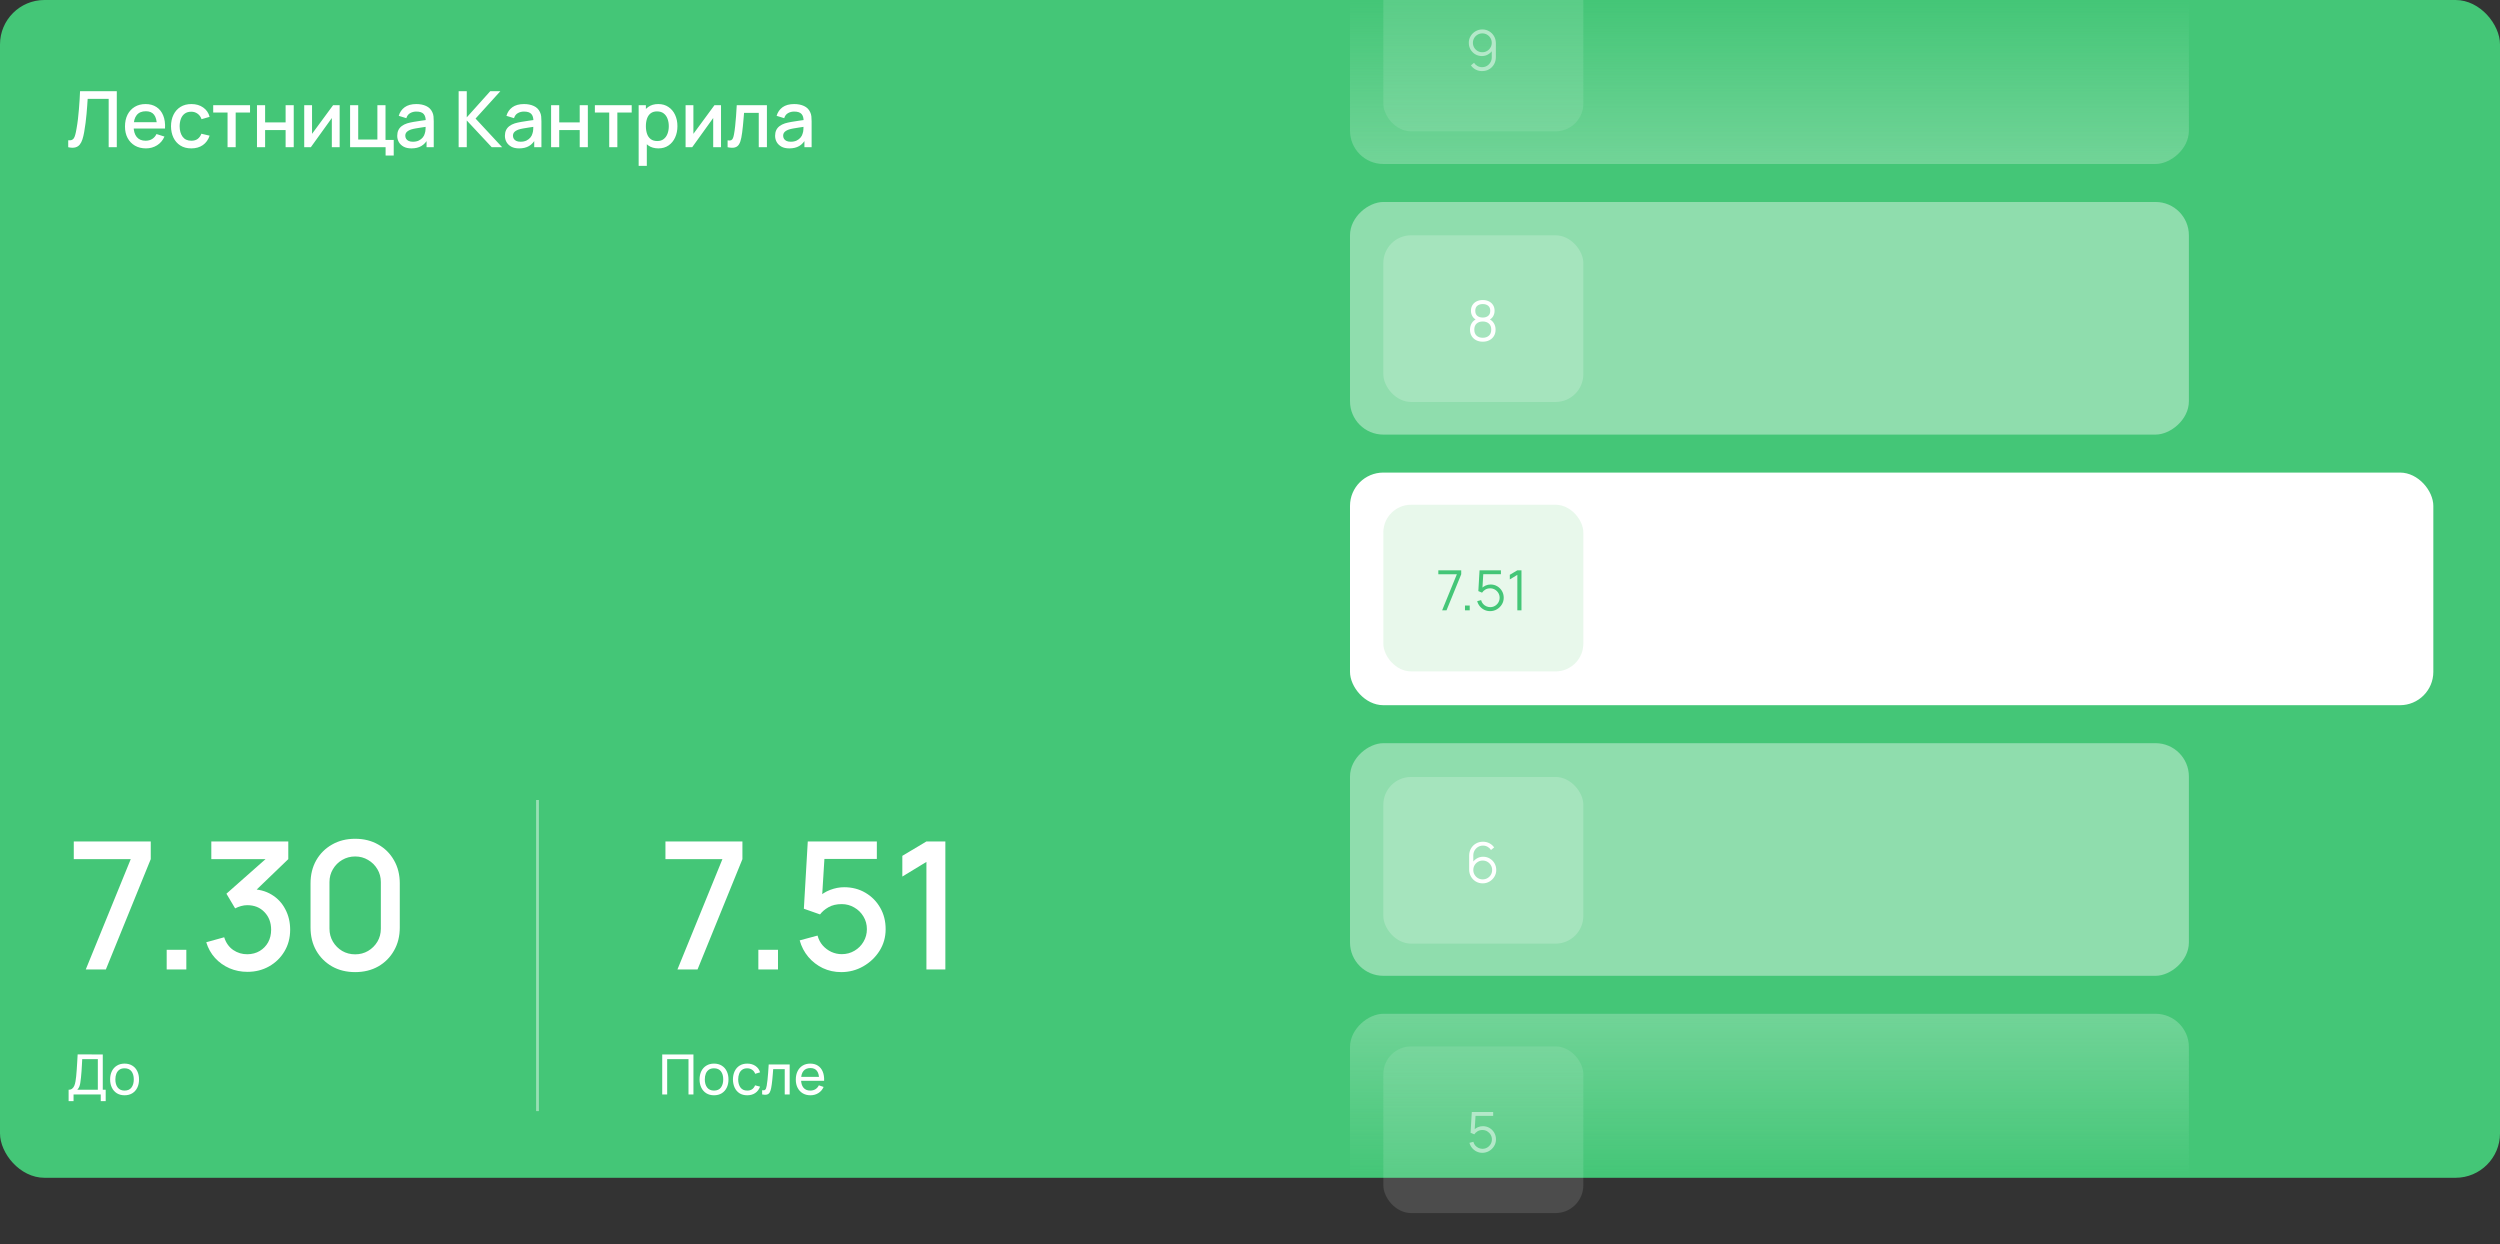 <svg width="900" height="448" viewBox="0 0 900 448" fill="none" xmlns="http://www.w3.org/2000/svg">
<rect x="0" y="0" width="900" height="448" fill="#333333" stroke="none"/>
<rect width="900" height="424" rx="16" fill="#44C677"/>
<path d="M24.56 53V50.494C25.036 50.541 25.428 50.517 25.736 50.424C26.053 50.321 26.319 50.125 26.534 49.836C26.749 49.537 26.931 49.108 27.08 48.548C27.239 47.988 27.393 47.265 27.542 46.378C27.747 45.249 27.92 44.087 28.06 42.892C28.2 41.697 28.317 40.512 28.41 39.336C28.513 38.151 28.597 37.007 28.662 35.906C28.727 34.805 28.779 33.783 28.816 32.84H42.046V53H39.12V35.598H31.56C31.513 36.345 31.457 37.18 31.392 38.104C31.327 39.028 31.247 40.008 31.154 41.044C31.061 42.08 30.944 43.149 30.804 44.25C30.673 45.351 30.505 46.457 30.3 47.568C30.132 48.52 29.927 49.379 29.684 50.144C29.441 50.909 29.115 51.549 28.704 52.062C28.293 52.566 27.757 52.902 27.094 53.07C26.431 53.247 25.587 53.224 24.56 53ZM52.542 53.42C51.039 53.42 49.718 53.093 48.58 52.44C47.45 51.777 46.568 50.858 45.934 49.682C45.308 48.497 44.996 47.125 44.996 45.566C44.996 43.914 45.304 42.481 45.92 41.268C46.545 40.055 47.413 39.117 48.524 38.454C49.634 37.791 50.927 37.46 52.402 37.46C53.942 37.46 55.253 37.819 56.336 38.538C57.418 39.247 58.226 40.26 58.758 41.576C59.299 42.892 59.514 44.455 59.402 46.266H56.476V45.202C56.457 43.447 56.121 42.15 55.468 41.31C54.824 40.47 53.839 40.05 52.514 40.05C51.048 40.05 49.947 40.512 49.21 41.436C48.472 42.36 48.104 43.695 48.104 45.44C48.104 47.101 48.472 48.389 49.21 49.304C49.947 50.209 51.011 50.662 52.402 50.662C53.316 50.662 54.105 50.457 54.768 50.046C55.44 49.626 55.962 49.029 56.336 48.254L59.206 49.164C58.618 50.517 57.726 51.567 56.532 52.314C55.337 53.051 54.007 53.42 52.542 53.42ZM47.152 46.266V43.984H57.946V46.266H47.152ZM68.871 53.42C67.321 53.42 66.005 53.075 64.923 52.384C63.84 51.693 63.009 50.746 62.431 49.542C61.861 48.338 61.572 46.971 61.563 45.44C61.572 43.881 61.871 42.505 62.459 41.31C63.047 40.106 63.887 39.163 64.979 38.482C66.071 37.801 67.382 37.46 68.913 37.46C70.565 37.46 71.974 37.871 73.141 38.692C74.317 39.513 75.091 40.638 75.465 42.066L72.553 42.906C72.263 42.057 71.787 41.399 71.125 40.932C70.471 40.456 69.72 40.218 68.871 40.218C67.909 40.218 67.121 40.447 66.505 40.904C65.889 41.352 65.431 41.968 65.133 42.752C64.834 43.536 64.68 44.432 64.671 45.44C64.68 46.999 65.035 48.259 65.735 49.22C66.444 50.181 67.489 50.662 68.871 50.662C69.813 50.662 70.574 50.447 71.153 50.018C71.741 49.579 72.189 48.954 72.497 48.142L75.465 48.842C74.97 50.317 74.153 51.451 73.015 52.244C71.876 53.028 70.495 53.42 68.871 53.42ZM81.919 53V40.512H76.753V37.88H90.011V40.512H84.845V53H81.919ZM92.515 53V37.88H95.441V44.054H102.819V37.88H105.745V53H102.819V46.812H95.441V53H92.515ZM122.273 37.88V53H119.459V42.486L111.899 53H109.519V37.88H112.333V48.184L119.907 37.88H122.273ZM138.814 55.982V53H126.032V37.88H128.958V50.242H135.86V37.88H138.786V50.368H141.74V55.982H138.814ZM148.113 53.42C146.993 53.42 146.055 53.215 145.299 52.804C144.543 52.384 143.969 51.833 143.577 51.152C143.195 50.461 143.003 49.705 143.003 48.884C143.003 48.119 143.139 47.447 143.409 46.868C143.68 46.289 144.081 45.799 144.613 45.398C145.145 44.987 145.799 44.656 146.573 44.404C147.245 44.208 148.006 44.035 148.855 43.886C149.705 43.737 150.596 43.597 151.529 43.466C152.472 43.335 153.405 43.205 154.329 43.074L153.265 43.662C153.284 42.477 153.032 41.599 152.509 41.03C151.996 40.451 151.109 40.162 149.849 40.162C149.056 40.162 148.328 40.349 147.665 40.722C147.003 41.086 146.541 41.693 146.279 42.542L143.549 41.702C143.923 40.405 144.632 39.373 145.677 38.608C146.732 37.843 148.132 37.46 149.877 37.46C151.231 37.46 152.407 37.693 153.405 38.16C154.413 38.617 155.151 39.345 155.617 40.344C155.86 40.839 156.009 41.361 156.065 41.912C156.121 42.463 156.149 43.055 156.149 43.69V53H153.559V49.542L154.063 49.99C153.438 51.147 152.64 52.011 151.669 52.58C150.708 53.14 149.523 53.42 148.113 53.42ZM148.631 51.026C149.462 51.026 150.176 50.881 150.773 50.592C151.371 50.293 151.851 49.915 152.215 49.458C152.579 49.001 152.817 48.525 152.929 48.03C153.088 47.582 153.177 47.078 153.195 46.518C153.223 45.958 153.237 45.51 153.237 45.174L154.189 45.524C153.265 45.664 152.425 45.79 151.669 45.902C150.913 46.014 150.227 46.126 149.611 46.238C149.005 46.341 148.463 46.467 147.987 46.616C147.586 46.756 147.227 46.924 146.909 47.12C146.601 47.316 146.354 47.554 146.167 47.834C145.99 48.114 145.901 48.455 145.901 48.856C145.901 49.248 145.999 49.612 146.195 49.948C146.391 50.275 146.69 50.536 147.091 50.732C147.493 50.928 148.006 51.026 148.631 51.026ZM165.11 53V32.84H168.036V42.248L176.478 32.84H180.118L171.2 42.682L180.776 53H177.024L168.036 43.368V53H165.11ZM186.877 53.42C185.757 53.42 184.819 53.215 184.063 52.804C183.307 52.384 182.733 51.833 182.341 51.152C181.958 50.461 181.767 49.705 181.767 48.884C181.767 48.119 181.902 47.447 182.173 46.868C182.444 46.289 182.845 45.799 183.377 45.398C183.909 44.987 184.562 44.656 185.337 44.404C186.009 44.208 186.77 44.035 187.619 43.886C188.468 43.737 189.36 43.597 190.293 43.466C191.236 43.335 192.169 43.205 193.093 43.074L192.029 43.662C192.048 42.477 191.796 41.599 191.273 41.03C190.76 40.451 189.873 40.162 188.613 40.162C187.82 40.162 187.092 40.349 186.429 40.722C185.766 41.086 185.304 41.693 185.043 42.542L182.313 41.702C182.686 40.405 183.396 39.373 184.441 38.608C185.496 37.843 186.896 37.46 188.641 37.46C189.994 37.46 191.17 37.693 192.169 38.16C193.177 38.617 193.914 39.345 194.381 40.344C194.624 40.839 194.773 41.361 194.829 41.912C194.885 42.463 194.913 43.055 194.913 43.69V53H192.323V49.542L192.827 49.99C192.202 51.147 191.404 52.011 190.433 52.58C189.472 53.14 188.286 53.42 186.877 53.42ZM187.395 51.026C188.226 51.026 188.94 50.881 189.537 50.592C190.134 50.293 190.615 49.915 190.979 49.458C191.343 49.001 191.581 48.525 191.693 48.03C191.852 47.582 191.94 47.078 191.959 46.518C191.987 45.958 192.001 45.51 192.001 45.174L192.953 45.524C192.029 45.664 191.189 45.79 190.433 45.902C189.677 46.014 188.991 46.126 188.375 46.238C187.768 46.341 187.227 46.467 186.751 46.616C186.35 46.756 185.99 46.924 185.673 47.12C185.365 47.316 185.118 47.554 184.931 47.834C184.754 48.114 184.665 48.455 184.665 48.856C184.665 49.248 184.763 49.612 184.959 49.948C185.155 50.275 185.454 50.536 185.855 50.732C186.256 50.928 186.77 51.026 187.395 51.026ZM198.394 53V37.88H201.32V44.054H208.698V37.88H211.624V53H208.698V46.812H201.32V53H198.394ZM219.319 53V40.512H214.153V37.88H227.411V40.512H222.245V53H219.319ZM237.027 53.42C235.58 53.42 234.367 53.07 233.387 52.37C232.407 51.661 231.665 50.704 231.161 49.5C230.657 48.296 230.405 46.938 230.405 45.426C230.405 43.914 230.652 42.556 231.147 41.352C231.651 40.148 232.388 39.201 233.359 38.51C234.339 37.81 235.543 37.46 236.971 37.46C238.39 37.46 239.612 37.81 240.639 38.51C241.675 39.201 242.473 40.148 243.033 41.352C243.593 42.547 243.873 43.905 243.873 45.426C243.873 46.938 243.593 48.301 243.033 49.514C242.482 50.718 241.694 51.67 240.667 52.37C239.65 53.07 238.436 53.42 237.027 53.42ZM229.915 59.72V37.88H232.519V48.758H232.855V59.72H229.915ZM236.621 50.774C237.554 50.774 238.324 50.536 238.931 50.06C239.547 49.584 240.004 48.945 240.303 48.142C240.611 47.33 240.765 46.425 240.765 45.426C240.765 44.437 240.611 43.541 240.303 42.738C240.004 41.935 239.542 41.296 238.917 40.82C238.292 40.344 237.494 40.106 236.523 40.106C235.608 40.106 234.852 40.33 234.255 40.778C233.667 41.226 233.228 41.851 232.939 42.654C232.659 43.457 232.519 44.381 232.519 45.426C232.519 46.471 232.659 47.395 232.939 48.198C233.219 49.001 233.662 49.631 234.269 50.088C234.876 50.545 235.66 50.774 236.621 50.774ZM259.564 37.88V53H256.75V42.486L249.19 53H246.81V37.88H249.624V48.184L257.198 37.88H259.564ZM261.937 53V50.522C262.497 50.625 262.921 50.611 263.211 50.48C263.509 50.34 263.729 50.088 263.869 49.724C264.018 49.36 264.144 48.889 264.247 48.31C264.405 47.461 264.541 46.495 264.653 45.412C264.774 44.32 264.881 43.139 264.975 41.87C265.068 40.601 265.152 39.271 265.227 37.88H276.091V53H273.151V40.638H267.859C267.803 41.375 267.737 42.159 267.663 42.99C267.597 43.811 267.523 44.628 267.439 45.44C267.355 46.252 267.266 47.013 267.173 47.722C267.079 48.431 266.981 49.038 266.879 49.542C266.692 50.55 266.417 51.353 266.053 51.95C265.698 52.538 265.194 52.916 264.541 53.084C263.887 53.261 263.019 53.233 261.937 53ZM284.146 53.42C283.026 53.42 282.088 53.215 281.332 52.804C280.576 52.384 280.002 51.833 279.61 51.152C279.228 50.461 279.036 49.705 279.036 48.884C279.036 48.119 279.172 47.447 279.442 46.868C279.713 46.289 280.114 45.799 280.646 45.398C281.178 44.987 281.832 44.656 282.606 44.404C283.278 44.208 284.039 44.035 284.888 43.886C285.738 43.737 286.629 43.597 287.562 43.466C288.505 43.335 289.438 43.205 290.362 43.074L289.298 43.662C289.317 42.477 289.065 41.599 288.542 41.03C288.029 40.451 287.142 40.162 285.882 40.162C285.089 40.162 284.361 40.349 283.698 40.722C283.036 41.086 282.574 41.693 282.312 42.542L279.582 41.702C279.956 40.405 280.665 39.373 281.71 38.608C282.765 37.843 284.165 37.46 285.91 37.46C287.264 37.46 288.44 37.693 289.438 38.16C290.446 38.617 291.184 39.345 291.65 40.344C291.893 40.839 292.042 41.361 292.098 41.912C292.154 42.463 292.182 43.055 292.182 43.69V53H289.592V49.542L290.096 49.99C289.471 51.147 288.673 52.011 287.702 52.58C286.741 53.14 285.556 53.42 284.146 53.42ZM284.664 51.026C285.495 51.026 286.209 50.881 286.806 50.592C287.404 50.293 287.884 49.915 288.248 49.458C288.612 49.001 288.85 48.525 288.962 48.03C289.121 47.582 289.21 47.078 289.228 46.518C289.256 45.958 289.27 45.51 289.27 45.174L290.222 45.524C289.298 45.664 288.458 45.79 287.702 45.902C286.946 46.014 286.26 46.126 285.644 46.238C285.038 46.341 284.496 46.467 284.02 46.616C283.619 46.756 283.26 46.924 282.942 47.12C282.634 47.316 282.387 47.554 282.2 47.834C282.023 48.114 281.934 48.455 281.934 48.856C281.934 49.248 282.032 49.612 282.228 49.948C282.424 50.275 282.723 50.536 283.124 50.732C283.526 50.928 284.039 51.026 284.664 51.026Z" fill="white"/>
<path d="M30.88 349L47.072 309.288H26.56V302.92H54.272V309.288L38.112 349H30.88ZM60.007 349V341.928H67.079V349H60.007ZM89.064 349.864C86.781 349.864 84.637 349.437 82.632 348.584C80.626 347.709 78.888 346.472 77.415 344.872C75.965 343.272 74.909 341.384 74.248 339.208L80.712 337.416C81.33 339.4 82.407 340.925 83.944 341.992C85.48 343.037 87.186 343.549 89.064 343.528C90.749 343.507 92.231 343.112 93.511 342.344C94.791 341.576 95.794 340.541 96.519 339.24C97.245 337.917 97.608 336.403 97.608 334.696C97.608 332.136 96.808 330.024 95.207 328.36C93.629 326.696 91.559 325.864 88.999 325.864C88.274 325.864 87.528 325.971 86.76 326.184C86.013 326.397 85.309 326.675 84.647 327.016L81.511 321.736L97.767 307.368L98.472 309.288H76.072V302.92H103.784V309.288L90.279 322.28L90.216 320.104C93.117 320.104 95.634 320.755 97.767 322.056C99.901 323.336 101.544 325.085 102.696 327.304C103.869 329.501 104.456 331.965 104.456 334.696C104.456 337.64 103.762 340.253 102.376 342.536C101.01 344.819 99.165 346.611 96.84 347.912C94.535 349.213 91.944 349.864 89.064 349.864ZM127.857 349.96C124.721 349.96 121.947 349.277 119.537 347.912C117.126 346.525 115.227 344.627 113.841 342.216C112.475 339.805 111.793 337.032 111.793 333.896V318.024C111.793 314.888 112.475 312.115 113.841 309.704C115.227 307.293 117.126 305.405 119.537 304.04C121.947 302.653 124.721 301.96 127.857 301.96C130.993 301.96 133.766 302.653 136.177 304.04C138.587 305.405 140.475 307.293 141.84 309.704C143.227 312.115 143.921 314.888 143.921 318.024V333.896C143.921 337.032 143.227 339.805 141.84 342.216C140.475 344.627 138.587 346.525 136.177 347.912C133.766 349.277 130.993 349.96 127.857 349.96ZM127.857 343.56C129.563 343.56 131.11 343.155 132.497 342.344C133.905 341.512 135.025 340.403 135.857 339.016C136.689 337.608 137.105 336.04 137.105 334.312V317.544C137.105 315.837 136.689 314.291 135.857 312.904C135.025 311.496 133.905 310.387 132.497 309.576C131.11 308.744 129.563 308.328 127.857 308.328C126.15 308.328 124.593 308.744 123.185 309.576C121.798 310.387 120.689 311.496 119.857 312.904C119.025 314.291 118.609 315.837 118.609 317.544V334.312C118.609 336.04 119.025 337.608 119.857 339.016C120.689 340.403 121.798 341.512 123.185 342.344C124.593 343.155 126.15 343.56 127.857 343.56Z" fill="white"/>
<path d="M24.7 396.4V392.31C25.227 392.31 25.653 392.177 25.98 391.91C26.313 391.643 26.573 391.283 26.76 390.83C26.947 390.37 27.087 389.853 27.18 389.28C27.28 388.707 27.36 388.113 27.42 387.5C27.507 386.633 27.577 385.793 27.63 384.98C27.69 384.167 27.743 383.323 27.79 382.45C27.837 381.577 27.89 380.623 27.95 379.59L37 379.6V392.31H38.05V396.4H36.27V394H26.48V396.4H24.7ZM27.82 392.31H35.22V381.29L29.6 381.28C29.56 382.053 29.52 382.797 29.48 383.51C29.447 384.217 29.403 384.93 29.35 385.65C29.297 386.37 29.23 387.133 29.15 387.94C29.077 388.687 28.993 389.333 28.9 389.88C28.813 390.42 28.687 390.887 28.52 391.28C28.353 391.667 28.12 392.01 27.82 392.31ZM44.844 394.3C43.77 394.3 42.844 394.057 42.064 393.57C41.29 393.083 40.694 392.41 40.274 391.55C39.854 390.69 39.644 389.703 39.644 388.59C39.644 387.457 39.857 386.463 40.284 385.61C40.71 384.757 41.314 384.093 42.094 383.62C42.874 383.14 43.79 382.9 44.844 382.9C45.924 382.9 46.854 383.143 47.634 383.63C48.414 384.11 49.01 384.78 49.424 385.64C49.844 386.493 50.054 387.477 50.054 388.59C50.054 389.717 49.844 390.71 49.424 391.57C49.004 392.423 48.404 393.093 47.624 393.58C46.844 394.06 45.917 394.3 44.844 394.3ZM44.844 392.61C45.964 392.61 46.797 392.237 47.344 391.49C47.89 390.743 48.164 389.777 48.164 388.59C48.164 387.37 47.887 386.4 47.334 385.68C46.78 384.953 45.95 384.59 44.844 384.59C44.09 384.59 43.47 384.76 42.984 385.1C42.497 385.44 42.134 385.91 41.894 386.51C41.654 387.11 41.534 387.803 41.534 388.59C41.534 389.803 41.814 390.777 42.374 391.51C42.934 392.243 43.757 392.61 44.844 392.61Z" fill="white"/>
<line x1="193.5" y1="288" x2="193.5" y2="400" stroke="white" stroke-opacity="0.45"/>
<path d="M243.88 349L260.072 309.288H239.56V302.92H267.272V309.288L251.112 349H243.88ZM273.007 349V341.928H280.079V349H273.007ZM302.832 349.96C300.464 349.96 298.256 349.48 296.208 348.52C294.181 347.539 292.442 346.195 290.992 344.488C289.541 342.76 288.506 340.776 287.888 338.536L294.32 336.808C294.682 338.173 295.301 339.357 296.176 340.36C297.072 341.363 298.117 342.141 299.312 342.696C300.506 343.229 301.744 343.496 303.024 343.496C304.709 343.496 306.234 343.091 307.6 342.28C308.986 341.469 310.074 340.381 310.864 339.016C311.674 337.651 312.08 336.147 312.08 334.504C312.08 332.819 311.664 331.293 310.832 329.928C310.021 328.563 308.922 327.485 307.536 326.696C306.17 325.885 304.666 325.48 303.024 325.48C301.146 325.48 299.557 325.853 298.256 326.6C296.954 327.347 295.941 328.211 295.216 329.192L289.391 327.144L290.8 302.92H315.664V309.224H294.224L296.944 306.696L295.824 324.84L294.512 323.144C295.728 321.928 297.178 321 298.864 320.36C300.549 319.72 302.224 319.4 303.888 319.4C306.746 319.4 309.296 320.061 311.536 321.384C313.797 322.707 315.578 324.509 316.88 326.792C318.181 329.053 318.832 331.624 318.832 334.504C318.832 337.363 318.096 339.965 316.624 342.312C315.152 344.637 313.2 346.493 310.768 347.88C308.336 349.267 305.69 349.96 302.832 349.96ZM333.512 349V310.28L324.84 315.56V308.104L333.512 302.92H340.328V349H333.512Z" fill="white"/>
<path d="M238.4 394V379.6H249.64V394H247.86V381.29H240.18V394H238.4ZM257.043 394.3C255.97 394.3 255.043 394.057 254.263 393.57C253.49 393.083 252.893 392.41 252.473 391.55C252.053 390.69 251.843 389.703 251.843 388.59C251.843 387.457 252.056 386.463 252.483 385.61C252.91 384.757 253.513 384.093 254.293 383.62C255.073 383.14 255.99 382.9 257.043 382.9C258.123 382.9 259.053 383.143 259.833 383.63C260.613 384.11 261.21 384.78 261.623 385.64C262.043 386.493 262.253 387.477 262.253 388.59C262.253 389.717 262.043 390.71 261.623 391.57C261.203 392.423 260.603 393.093 259.823 393.58C259.043 394.06 258.116 394.3 257.043 394.3ZM257.043 392.61C258.163 392.61 258.996 392.237 259.543 391.49C260.09 390.743 260.363 389.777 260.363 388.59C260.363 387.37 260.086 386.4 259.533 385.68C258.98 384.953 258.15 384.59 257.043 384.59C256.29 384.59 255.67 384.76 255.183 385.1C254.696 385.44 254.333 385.91 254.093 386.51C253.853 387.11 253.733 387.803 253.733 388.59C253.733 389.803 254.013 390.777 254.573 391.51C255.133 392.243 255.956 392.61 257.043 392.61ZM269.005 394.3C267.911 394.3 266.981 394.057 266.215 393.57C265.455 393.077 264.875 392.4 264.475 391.54C264.075 390.68 263.868 389.7 263.855 388.6C263.868 387.473 264.078 386.483 264.485 385.63C264.898 384.77 265.488 384.1 266.255 383.62C267.021 383.14 267.945 382.9 269.025 382.9C270.165 382.9 271.145 383.18 271.965 383.74C272.791 384.3 273.345 385.067 273.625 386.04L271.865 386.57C271.638 385.943 271.268 385.457 270.755 385.11C270.248 384.763 269.665 384.59 269.005 384.59C268.265 384.59 267.655 384.763 267.175 385.11C266.695 385.45 266.338 385.923 266.105 386.53C265.871 387.13 265.751 387.82 265.745 388.6C265.758 389.8 266.035 390.77 266.575 391.51C267.121 392.243 267.931 392.61 269.005 392.61C269.711 392.61 270.298 392.45 270.765 392.13C271.231 391.803 271.585 391.333 271.825 390.72L273.625 391.19C273.251 392.197 272.668 392.967 271.875 393.5C271.081 394.033 270.125 394.3 269.005 394.3ZM274.373 394V392.47C274.773 392.543 275.076 392.53 275.283 392.43C275.496 392.323 275.653 392.14 275.753 391.88C275.859 391.613 275.946 391.28 276.013 390.88C276.126 390.247 276.223 389.54 276.303 388.76C276.389 387.98 276.466 387.127 276.533 386.2C276.606 385.267 276.673 384.267 276.733 383.2H284.283V394H282.503V384.89H278.353C278.313 385.503 278.263 386.133 278.203 386.78C278.149 387.427 278.093 388.057 278.033 388.67C277.973 389.277 277.906 389.843 277.833 390.37C277.766 390.89 277.693 391.34 277.613 391.72C277.486 392.373 277.309 392.897 277.083 393.29C276.856 393.677 276.529 393.927 276.103 394.04C275.676 394.16 275.099 394.147 274.373 394ZM291.771 394.3C290.711 394.3 289.785 394.067 288.991 393.6C288.205 393.127 287.591 392.47 287.151 391.63C286.711 390.783 286.491 389.797 286.491 388.67C286.491 387.49 286.708 386.47 287.141 385.61C287.575 384.743 288.178 384.077 288.951 383.61C289.731 383.137 290.645 382.9 291.691 382.9C292.778 382.9 293.701 383.15 294.461 383.65C295.228 384.15 295.801 384.863 296.181 385.79C296.568 386.717 296.735 387.82 296.681 389.1H294.881V388.46C294.861 387.133 294.591 386.143 294.071 385.49C293.551 384.83 292.778 384.5 291.751 384.5C290.651 384.5 289.815 384.853 289.241 385.56C288.668 386.267 288.381 387.28 288.381 388.6C288.381 389.873 288.668 390.86 289.241 391.56C289.815 392.26 290.631 392.61 291.691 392.61C292.405 392.61 293.025 392.447 293.551 392.12C294.078 391.793 294.491 391.323 294.791 390.71L296.501 391.3C296.081 392.253 295.448 392.993 294.601 393.52C293.761 394.04 292.818 394.3 291.771 394.3ZM287.781 389.1V387.67H295.761V389.1H287.781Z" fill="white"/>
<g opacity="0.6">
<rect x="788" y="-24.709" width="83.746" height="302" rx="12" transform="rotate(90 788 -24.709)" fill="url(#paint0_linear_2722_10391)"/>
<rect x="498" y="-12.709" width="72" height="60" rx="10" fill="white" fill-opacity="0.2"/>
<path d="M533.64 10.601C534.547 10.601 535.367 10.821 536.1 11.261C536.84 11.694 537.427 12.288 537.86 13.041C538.293 13.788 538.51 14.628 538.51 15.561V20.561C538.51 21.521 538.293 22.381 537.86 23.141C537.427 23.901 536.833 24.501 536.08 24.941C535.333 25.374 534.483 25.591 533.53 25.591C532.71 25.591 531.95 25.411 531.25 25.051C530.557 24.684 529.983 24.181 529.53 23.541L530.65 22.611C530.957 23.084 531.363 23.464 531.87 23.751C532.383 24.038 532.937 24.181 533.53 24.181C534.21 24.181 534.81 24.021 535.33 23.701C535.857 23.374 536.27 22.948 536.57 22.421C536.877 21.888 537.03 21.311 537.03 20.691V17.551L537.39 17.971C536.977 18.631 536.427 19.164 535.74 19.571C535.06 19.978 534.313 20.181 533.5 20.181C532.613 20.181 531.81 19.968 531.09 19.541C530.377 19.114 529.81 18.541 529.39 17.821C528.977 17.101 528.77 16.298 528.77 15.411C528.77 14.524 528.99 13.718 529.43 12.991C529.87 12.258 530.46 11.678 531.2 11.251C531.94 10.818 532.753 10.601 533.64 10.601ZM533.64 12.021C533.013 12.021 532.443 12.174 531.93 12.481C531.417 12.781 531.007 13.188 530.7 13.701C530.4 14.214 530.25 14.784 530.25 15.411C530.25 16.038 530.4 16.608 530.7 17.121C531 17.634 531.407 18.044 531.92 18.351C532.433 18.651 533.003 18.801 533.63 18.801C534.257 18.801 534.827 18.651 535.34 18.351C535.86 18.044 536.27 17.634 536.57 17.121C536.877 16.608 537.03 16.038 537.03 15.411C537.03 14.791 536.877 14.224 536.57 13.711C536.27 13.198 535.863 12.788 535.35 12.481C534.837 12.174 534.267 12.021 533.64 12.021Z" fill="white"/>
</g>
<rect x="788" y="72.709" width="83.746" height="302" rx="12" transform="rotate(90 788 72.709)" fill="white" fill-opacity="0.4"/>
<rect x="498" y="84.709" width="72" height="60" rx="10" fill="white" fill-opacity="0.2"/>
<path d="M533.79 123.009C532.89 123.009 532.093 122.829 531.4 122.469C530.713 122.109 530.173 121.606 529.78 120.959C529.393 120.306 529.2 119.542 529.2 118.669C529.2 117.776 529.417 116.982 529.85 116.289C530.283 115.589 530.943 115.059 531.83 114.699L531.81 115.279C531.07 115.006 530.507 114.559 530.12 113.939C529.733 113.319 529.54 112.632 529.54 111.879C529.54 111.079 529.723 110.392 530.09 109.819C530.457 109.239 530.957 108.792 531.59 108.479C532.23 108.166 532.963 108.009 533.79 108.009C534.617 108.009 535.35 108.166 535.99 108.479C536.63 108.792 537.133 109.239 537.5 109.819C537.867 110.392 538.05 111.079 538.05 111.879C538.05 112.632 537.863 113.316 537.49 113.929C537.123 114.542 536.56 114.992 535.8 115.279L535.75 114.699C536.637 115.052 537.3 115.579 537.74 116.279C538.187 116.979 538.41 117.776 538.41 118.669C538.41 119.542 538.213 120.306 537.82 120.959C537.427 121.606 536.883 122.109 536.19 122.469C535.497 122.829 534.697 123.009 533.79 123.009ZM533.79 121.599C534.697 121.599 535.433 121.349 536 120.849C536.567 120.342 536.85 119.616 536.85 118.669C536.85 117.709 536.57 116.982 536.01 116.489C535.45 115.989 534.71 115.739 533.79 115.739C532.87 115.739 532.133 115.989 531.58 116.489C531.027 116.982 530.75 117.709 530.75 118.669C530.75 119.616 531.03 120.342 531.59 120.849C532.15 121.349 532.883 121.599 533.79 121.599ZM533.79 114.319C534.59 114.319 535.24 114.116 535.74 113.709C536.24 113.296 536.49 112.686 536.49 111.879C536.49 111.072 536.24 110.469 535.74 110.069C535.24 109.662 534.59 109.459 533.79 109.459C532.99 109.459 532.34 109.662 531.84 110.069C531.347 110.469 531.1 111.072 531.1 111.879C531.1 112.686 531.347 113.296 531.84 113.709C532.34 114.116 532.99 114.319 533.79 114.319Z" fill="white"/>
<rect x="486" y="170.127" width="390" height="83.746" rx="12" fill="white"/>
<rect x="498" y="181.709" width="72" height="60" rx="10" fill="#64CE7B" fill-opacity="0.15"/>
<path d="M519.17 219.709L524.47 206.739H517.8V205.309H526.04V206.739L520.75 219.709H519.17ZM527.391 219.709V217.999H529.101V219.709H527.391ZM536.439 220.009C535.692 220.009 535.002 219.856 534.369 219.549C533.736 219.243 533.196 218.819 532.749 218.279C532.302 217.739 531.982 217.119 531.789 216.419L533.199 216.039C533.326 216.559 533.556 217.009 533.889 217.389C534.222 217.763 534.612 218.053 535.059 218.259C535.512 218.466 535.986 218.569 536.479 218.569C537.119 218.569 537.692 218.416 538.199 218.109C538.712 217.796 539.119 217.383 539.419 216.869C539.719 216.356 539.869 215.793 539.869 215.179C539.869 214.546 539.712 213.976 539.399 213.469C539.086 212.956 538.672 212.549 538.159 212.249C537.646 211.949 537.086 211.799 536.479 211.799C535.799 211.799 535.212 211.949 534.719 212.249C534.226 212.543 533.832 212.913 533.539 213.359L532.199 212.799L532.639 205.309H540.329V206.719H533.289L534.019 206.029L533.629 212.419L533.259 211.929C533.672 211.456 534.172 211.086 534.759 210.819C535.346 210.553 535.962 210.419 536.609 210.419C537.496 210.419 538.296 210.633 539.009 211.059C539.722 211.479 540.289 212.049 540.709 212.769C541.129 213.489 541.339 214.293 541.339 215.179C541.339 216.059 541.116 216.866 540.669 217.599C540.222 218.326 539.629 218.909 538.889 219.349C538.149 219.789 537.332 220.009 536.439 220.009ZM546.242 219.709V206.949L543.532 208.579V206.929L546.242 205.309H547.732V219.709H546.242Z" fill="#44C677"/>
<rect x="788" y="267.545" width="83.746" height="302" rx="12" transform="rotate(90 788 267.545)" fill="white" fill-opacity="0.4"/>
<rect x="498" y="279.709" width="72" height="60" rx="10" fill="white" fill-opacity="0.2"/>
<path d="M533.77 318.009C532.87 318.009 532.05 317.792 531.31 317.359C530.577 316.919 529.99 316.326 529.55 315.579C529.117 314.826 528.9 313.979 528.9 313.039V308.049C528.9 307.082 529.117 306.222 529.55 305.469C529.983 304.709 530.573 304.112 531.32 303.679C532.073 303.239 532.927 303.019 533.88 303.019C534.7 303.019 535.46 303.199 536.16 303.559C536.867 303.919 537.443 304.422 537.89 305.069L536.76 305.999C536.453 305.519 536.047 305.136 535.54 304.849C535.033 304.562 534.48 304.419 533.88 304.419C533.207 304.419 532.607 304.582 532.08 304.909C531.553 305.236 531.14 305.666 530.84 306.199C530.54 306.726 530.39 307.299 530.39 307.919V311.059L530.02 310.639C530.44 309.979 530.99 309.446 531.67 309.039C532.357 308.632 533.103 308.429 533.91 308.429C534.803 308.429 535.607 308.642 536.32 309.069C537.033 309.489 537.6 310.059 538.02 310.779C538.44 311.499 538.65 312.306 538.65 313.199C538.65 314.086 538.427 314.892 537.98 315.619C537.54 316.346 536.95 316.926 536.21 317.359C535.477 317.792 534.663 318.009 533.77 318.009ZM533.77 316.579C534.397 316.579 534.967 316.429 535.48 316.129C536 315.829 536.41 315.422 536.71 314.909C537.017 314.396 537.17 313.826 537.17 313.199C537.17 312.572 537.017 312.002 536.71 311.489C536.41 310.969 536.003 310.559 535.49 310.259C534.977 309.952 534.407 309.799 533.78 309.799C533.153 309.799 532.583 309.952 532.07 310.259C531.557 310.559 531.147 310.969 530.84 311.489C530.54 312.002 530.39 312.572 530.39 313.199C530.39 313.819 530.54 314.386 530.84 314.899C531.14 315.412 531.547 315.822 532.06 316.129C532.573 316.429 533.143 316.579 533.77 316.579Z" fill="white"/>
<g opacity="0.6">
<rect x="486" y="448.709" width="83.746" height="302" rx="12" transform="rotate(-90 486 448.709)" fill="url(#paint1_linear_2722_10391)"/>
<rect x="498" y="376.709" width="72" height="60" rx="10" fill="white" fill-opacity="0.2"/>
<path d="M533.65 415.009C532.903 415.009 532.213 414.856 531.58 414.549C530.947 414.243 530.407 413.819 529.96 413.279C529.513 412.739 529.193 412.119 529 411.419L530.41 411.039C530.537 411.559 530.767 412.009 531.1 412.389C531.433 412.763 531.823 413.053 532.27 413.259C532.723 413.466 533.197 413.569 533.69 413.569C534.33 413.569 534.903 413.416 535.41 413.109C535.923 412.796 536.33 412.383 536.63 411.869C536.93 411.356 537.08 410.793 537.08 410.179C537.08 409.546 536.923 408.976 536.61 408.469C536.297 407.956 535.883 407.549 535.37 407.249C534.857 406.949 534.297 406.799 533.69 406.799C533.01 406.799 532.423 406.949 531.93 407.249C531.437 407.543 531.043 407.913 530.75 408.359L529.41 407.799L529.85 400.309H537.54V401.719H530.5L531.23 401.029L530.84 407.419L530.47 406.929C530.883 406.456 531.383 406.086 531.97 405.819C532.557 405.553 533.173 405.419 533.82 405.419C534.707 405.419 535.507 405.633 536.22 406.059C536.933 406.479 537.5 407.049 537.92 407.769C538.34 408.489 538.55 409.293 538.55 410.179C538.55 411.059 538.327 411.866 537.88 412.599C537.433 413.326 536.84 413.909 536.1 414.349C535.36 414.789 534.543 415.009 533.65 415.009Z" fill="white"/>
</g>
<defs>
<linearGradient id="paint0_linear_2722_10391" x1="871.318" y1="126.291" x2="813.209" y2="126.291" gradientUnits="userSpaceOnUse">
<stop stop-color="#8FDDAD"/>
<stop offset="1" stop-color="#8FDDAD" stop-opacity="0"/>
</linearGradient>
<linearGradient id="paint1_linear_2722_10391" x1="569.318" y1="599.709" x2="511.209" y2="599.709" gradientUnits="userSpaceOnUse">
<stop stop-color="#8FDDAD"/>
<stop offset="1" stop-color="#8FDDAD" stop-opacity="0"/>
</linearGradient>
</defs>
</svg>
